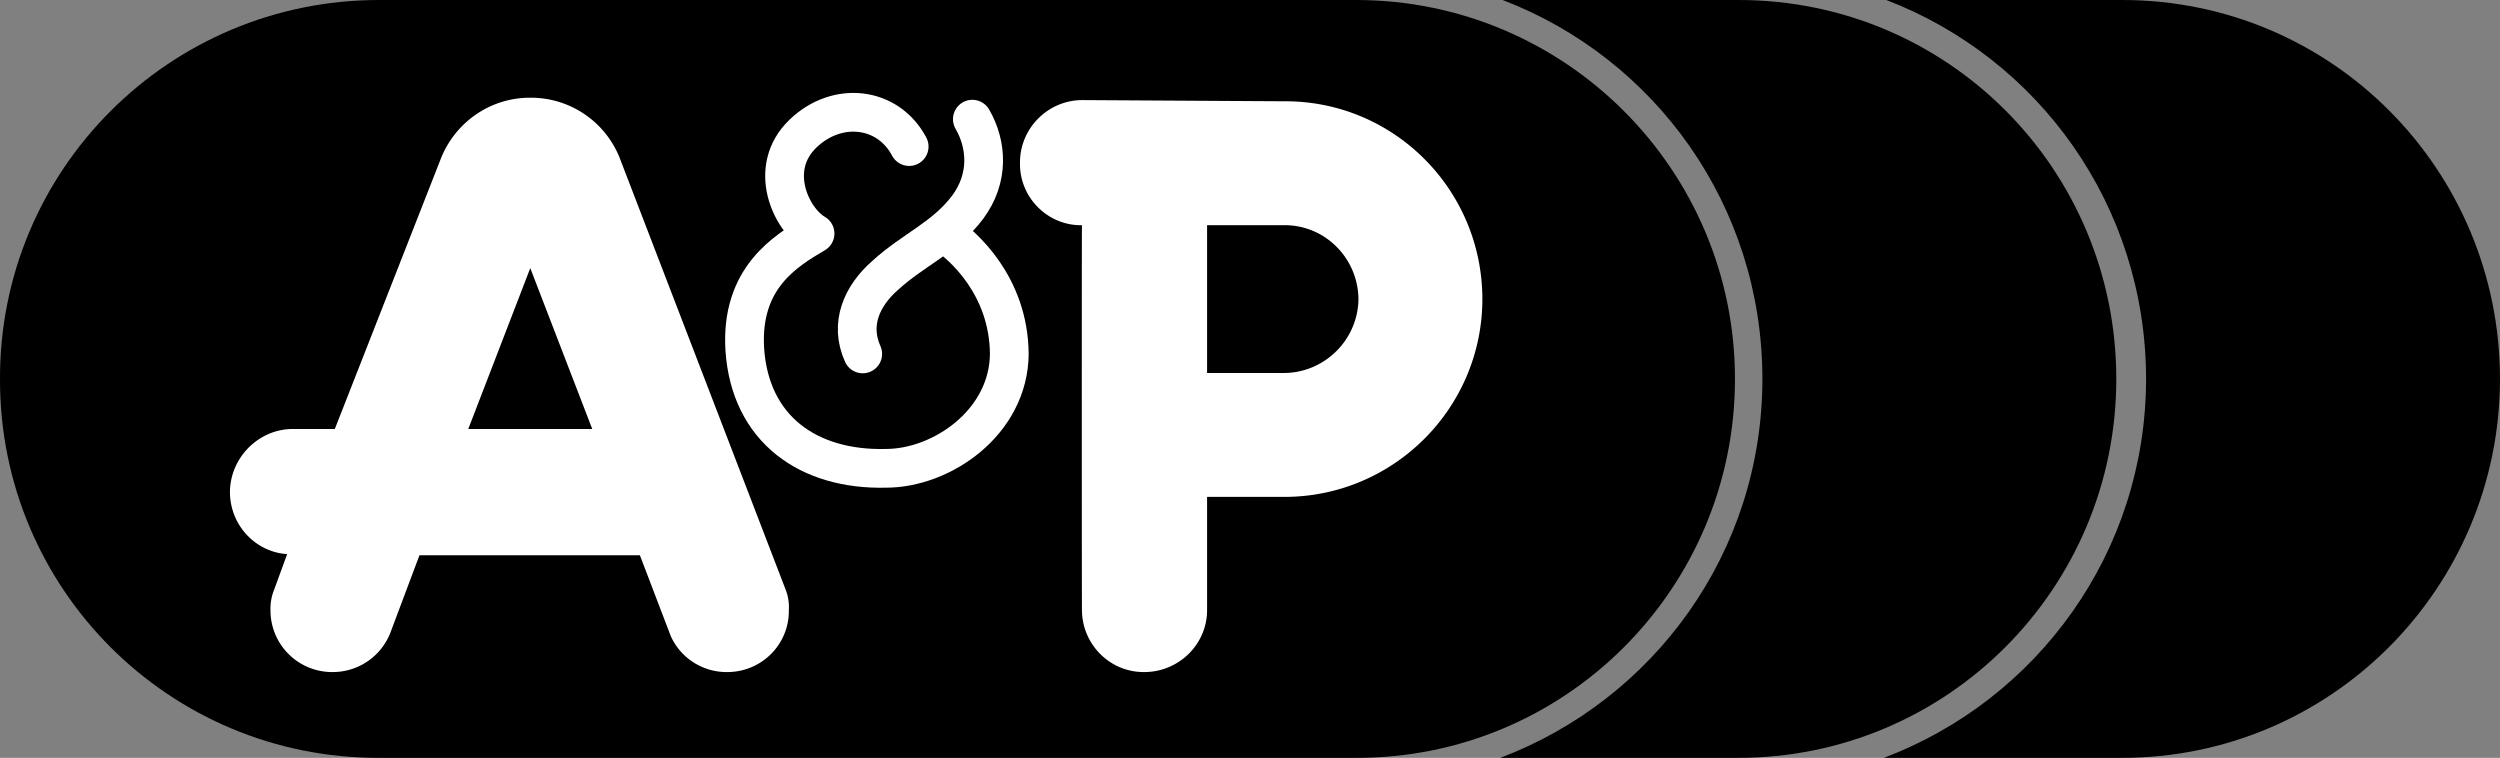 <svg xmlns="http://www.w3.org/2000/svg" width="209.797" height="63.598"><rect width="100%" height="100%" fill="#808080" stroke="none"/><path d="M178 63.598c17.535.047 31.781-14.2 31.797-31.797C209.781 14.25 195.692.004 178.097 0h-19.8c12.805 4.914 21.781 17.254 21.8 31.8-.019 14.595-9.152 26.934-22 31.798H178"/><path d="M145.797 63.598c17.55.047 31.797-14.2 31.8-31.797C177.595 14.25 163.505.004 145.9 0h-19.801c12.816 4.914 21.793 17.254 21.8 31.8-.007 14.595-9.14 26.934-22 31.798h19.899"/><path d="M113.797 63.598c17.55.047 31.797-14.2 31.8-31.797C145.595 14.25 131.348.004 113.798 0h-82C14.199.004-.047 14.25 0 31.8c-.047 17.598 14.2 31.845 31.797 31.798h82"/><path fill="#fff" d="M101.297 51.2c.004 2.878-2.395 5.214-5.297 5.198-2.855.016-5.191-2.32-5.203-5.199-.016-.062-.023-32.25 0-32.3-2.867.05-5.238-2.32-5.2-5.2-.038-2.879 2.298-5.277 5.2-5.3l17 .101c9.152-.043 16.594 7.398 16.602 16.598-.008 9.152-7.45 16.593-16.602 16.601h-6.5V31.301h6.5c3.395-.04 6.164-2.809 6.203-6.203-.039-3.442-2.808-6.211-6.203-6.2h-6.5V51.2M37 13.3c1.192-3.007 4.113-5.109 7.5-5.1a8.02 8.02 0 0 1 7.598 5.3l13.8 35.898c.227.547.34 1.16.301 1.801.04 2.88-2.297 5.215-5.199 5.2a5.138 5.138 0 0 1-4.703-3l-2.598-6.801H35.2L32.797 53a5.188 5.188 0 0 1-4.898 3.398 5.17 5.17 0 0 1-5.2-5.199A4.194 4.194 0 0 1 23 49.5l1.098-3c-2.653-.168-4.79-2.422-4.801-5.2.012-2.855 2.348-5.253 5.203-5.3h25.2l-5.2-13.5L39.297 36h-11.2L37 13.3"/><path fill="none" stroke="#fff" stroke-linecap="round" stroke-linejoin="round" stroke-width="3.25" d="M76.297 12.3c-1.773-3.35-6.023-3.85-8.898-1.1-3.067 2.933-1 7.25 1 8.398-2.5 1.476-6.25 3.726-5.899 9.703.445 6.765 5.399 10.148 11.797 10 4.727.023 10.352-3.852 10.402-9.602-.05-5.75-3.925-9.125-5.402-10.101"/><path fill="none" stroke="#fff" stroke-linecap="round" stroke-linejoin="round" stroke-width="3.25" d="M72.399 29.7c-1.125-2.5-.09-4.868 1.898-6.602 2.352-2.149 4.977-3.149 6.902-5.7 1.825-2.449 1.637-5.261.399-7.398"/></svg>
